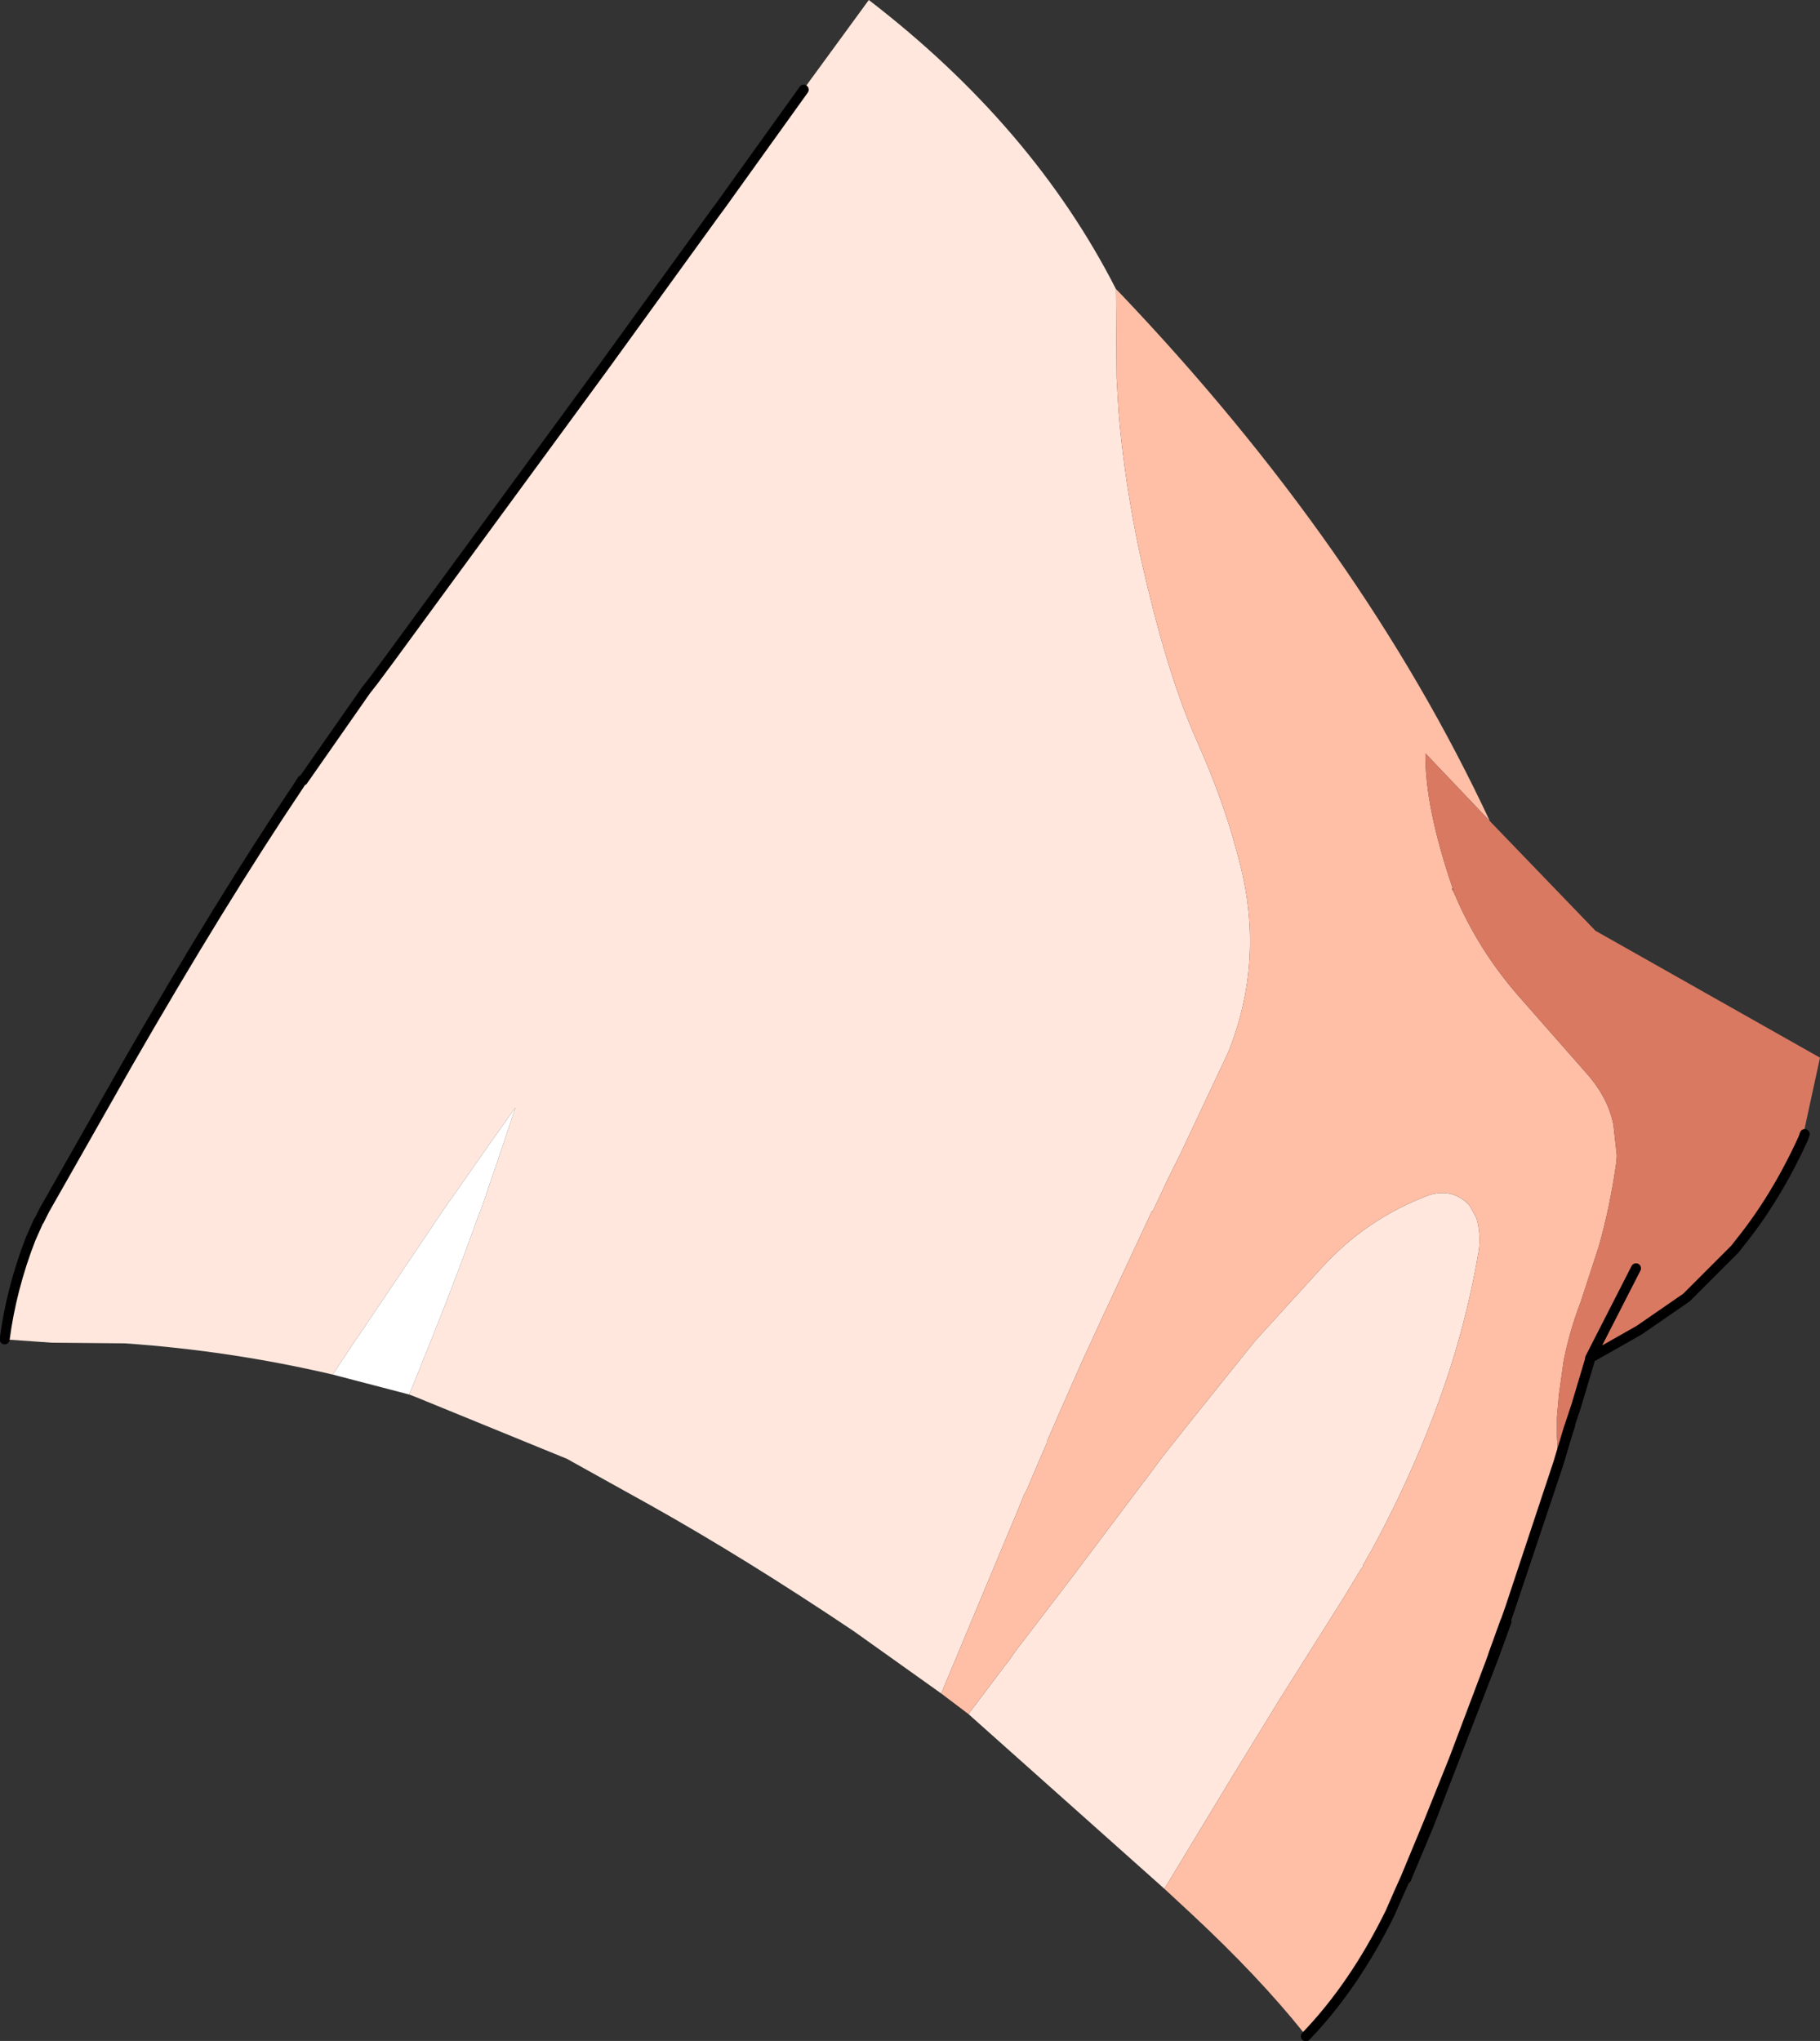 <?xml version="1.0" encoding="UTF-8" standalone="no"?>
<svg xmlns:xlink="http://www.w3.org/1999/xlink" height="153.6px" width="137.0px" xmlns="http://www.w3.org/2000/svg">
  <rect width="100%" height="100%" fill="#333333" stroke="none"/>
  <g transform="matrix(1.0, 0.0, 0.0, 1.0, 59.25, 106.0)">
    <path d="M1.25 -99.25 L1.35 -99.45 1.4 -99.5 6.15 -106.0 Q18.5 -96.5 24.75 -84.25 L24.8 -77.85 24.8 -77.6 24.95 -75.05 Q25.5 -68.45 27.15 -61.75 28.75 -55.1 30.6 -50.8 L31.4 -48.95 Q33.1 -44.95 34.1 -40.95 35.95 -33.65 33.2 -26.8 L29.55 -19.05 28.7 -17.35 27.5 -14.8 27.45 -14.85 27.25 -14.4 23.75 -6.9 22.25 -3.65 20.55 0.2 19.55 2.5 19.55 2.6 19.35 3.05 18.0 6.2 17.85 6.45 17.45 7.45 13.25 17.5 11.6 21.45 5.0 16.75 Q-3.2 11.25 -10.35 7.25 L-16.2 4.0 -16.55 3.8 -28.05 -0.9 -28.45 -1.05 -28.0 -2.15 -27.55 -3.25 -27.4 -3.65 Q-25.15 -9.15 -23.15 -14.75 L-23.1 -14.8 -21.5 -19.5 -20.5 -22.5 -20.45 -22.65 -22.4 -19.9 -25.3 -15.75 -25.35 -15.7 -25.8 -15.05 -32.1 -5.7 -32.85 -4.6 -34.2 -2.55 Q-41.9 -4.35 -49.85 -4.9 L-55.35 -4.95 -58.9 -5.2 Q-58.4 -9.0 -56.95 -12.75 L-56.35 -14.1 -56.3 -14.15 -56.2 -14.35 -55.9 -14.95 -49.65 -25.95 Q-42.6 -38.2 -36.75 -46.9 L-36.5 -47.3 -36.45 -47.25 -31.7 -54.05 -31.15 -54.75 -29.85 -56.5 -25.2 -62.85 -13.8 -78.4 -5.4 -90.0 -5.1 -90.4 1.25 -99.25 M28.4 36.15 L13.65 23.0 16.4 19.35 16.65 19.05 17.2 18.25 21.3 12.9 26.9 5.45 26.95 5.4 28.25 3.65 30.15 1.25 31.35 -0.25 35.2 -5.05 40.25 -10.6 Q43.45 -14.1 47.8 -15.85 49.9 -16.8 51.35 -15.3 L51.9 -14.3 Q52.25 -13.0 52.05 -11.8 51.3 -7.4 49.95 -3.15 47.7 3.85 43.95 10.75 L43.85 10.9 43.35 11.8 43.35 11.9 43.15 12.15 43.1 12.25 41.95 14.15 37.1 21.85 33.45 27.8 28.4 36.15" fill="#ffe7dd" fill-rule="evenodd" stroke="none"/>
    <path d="M24.75 -84.25 L24.95 -84.05 25.0 -84.0 Q43.25 -64.85 52.9 -44.2 L48.05 -49.3 Q48.0 -45.3 50.1 -39.15 L50.05 -39.1 50.25 -38.7 Q52.0 -34.55 55.05 -31.05 L60.15 -25.25 Q61.8 -23.4 62.2 -21.35 L62.45 -19.1 62.45 -18.9 62.4 -18.4 Q61.95 -15.2 61.1 -12.2 L59.75 -8.05 Q58.9 -5.85 58.45 -3.55 L58.1 -1.05 57.95 0.65 57.95 0.75 57.95 1.15 57.95 1.25 57.95 2.05 57.95 2.15 58.05 4.1 58.05 4.2 54.4 15.1 54.1 15.95 54.05 16.05 54.15 16.05 53.15 18.8 48.3 31.35 46.6 35.4 46.55 35.35 46.1 36.35 45.4 37.95 Q42.7 43.45 39.05 47.25 L38.9 47.0 Q35.5 42.75 30.45 38.05 L28.4 36.15 33.45 27.8 37.1 21.85 41.95 14.15 43.1 12.25 43.15 12.15 43.35 11.9 43.35 11.8 43.85 10.9 43.95 10.75 Q47.7 3.85 49.95 -3.15 51.3 -7.4 52.05 -11.8 52.25 -13.0 51.9 -14.3 L51.35 -15.3 Q49.9 -16.8 47.8 -15.85 43.45 -14.1 40.25 -10.6 L35.2 -5.05 31.35 -0.25 30.15 1.25 28.25 3.65 26.95 5.4 26.9 5.45 21.3 12.9 17.2 18.25 16.65 19.05 16.4 19.35 13.65 23.0 11.6 21.45 13.25 17.5 17.45 7.45 17.85 6.45 18.0 6.2 19.35 3.05 19.55 2.6 19.55 2.5 20.55 0.2 22.25 -3.65 23.75 -6.9 27.25 -14.4 27.45 -14.85 27.5 -14.8 28.7 -17.35 29.55 -19.05 33.2 -26.8 Q35.95 -33.65 34.1 -40.95 33.1 -44.95 31.4 -48.95 L30.6 -50.8 Q28.75 -55.1 27.15 -61.75 25.5 -68.45 24.95 -75.05 L24.8 -77.6 24.8 -77.85 24.75 -84.25 M46.55 35.35 L48.25 31.25 50.2 26.4 52.9 19.25 53.1 18.7 53.2 18.4 54.05 16.05 53.2 18.4 53.1 18.7 52.9 19.25 50.2 26.4 48.25 31.25 46.55 35.35 M54.4 15.1 L58.05 4.1 54.4 15.1" fill="#ffbea6" fill-rule="evenodd" stroke="none"/>
    <path d="M-28.05 -0.9 L-28.45 -1.05 -34.2 -2.55 -32.85 -4.6 -32.1 -5.7 -25.8 -15.05 -25.35 -15.7 -25.3 -15.75 -22.4 -19.9 -20.45 -22.65 -20.5 -22.5 -21.5 -19.5 -23.1 -14.8 -23.15 -14.75 Q-25.15 -9.15 -27.4 -3.65 L-27.55 -3.25 -28.0 -2.15 -28.45 -1.05 -28.05 -0.9" fill="#ffffff" fill-rule="evenodd" stroke="none"/>
    <path d="M52.9 -44.2 L60.85 -35.95 77.75 -26.4 76.5 -20.65 76.6 -20.65 76.5 -20.35 Q74.45 -15.85 71.7 -12.45 L71.35 -12.0 67.7 -8.35 64.15 -5.9 60.45 -3.8 60.4 -3.55 59.4 -0.2 58.95 1.15 58.95 1.25 58.8 1.7 58.05 4.2 58.05 4.1 57.95 2.15 57.95 2.05 57.95 1.25 57.95 1.15 57.95 0.75 57.95 0.65 58.1 -1.05 58.45 -3.55 Q58.9 -5.85 59.75 -8.05 L61.1 -12.2 Q61.95 -15.2 62.4 -18.4 L62.45 -18.9 62.45 -19.1 62.2 -21.35 Q61.8 -23.4 60.15 -25.25 L55.05 -31.05 Q52.0 -34.55 50.25 -38.7 L50.05 -39.1 50.15 -39.0 50.1 -39.15 Q48.0 -45.3 48.05 -49.3 L52.9 -44.2 M58.95 1.15 L58.8 1.6 58.05 4.1 58.8 1.6 58.95 1.15 M63.9 -10.55 L64.25 -10.35 63.5 -10.8 63.9 -10.55 60.45 -3.8 63.9 -10.55" fill="#d97962" fill-rule="evenodd" stroke="none"/>
    <path d="M76.6 -20.65 L76.5 -20.35 Q74.45 -15.85 71.7 -12.45 L71.35 -12.0 67.7 -8.35 64.15 -5.9 60.45 -3.8 60.4 -3.55 59.4 -0.2 58.95 1.15 58.95 1.25 58.8 1.7 58.05 4.2 54.4 15.1 54.1 15.95 54.05 16.05 53.2 18.4 53.1 18.7 52.9 19.25 50.2 26.4 48.25 31.25 46.55 35.35 46.1 36.35 45.4 37.95 Q42.7 43.45 39.05 47.25 M54.15 16.05 L53.15 18.8 48.3 31.35 46.6 35.4 M-58.9 -5.2 Q-58.4 -9.0 -56.95 -12.75 L-56.35 -14.1 M-56.3 -14.15 L-56.2 -14.35 -55.9 -14.95 -49.65 -25.95 Q-42.6 -38.2 -36.75 -46.9 L-36.5 -47.3 M-36.45 -47.25 L-31.7 -54.05 -31.15 -54.75 -29.85 -56.5 -25.2 -62.85 -13.8 -78.4 -5.4 -90.0 -5.1 -90.4 1.25 -99.25 M58.05 4.1 L58.8 1.6 58.95 1.15 M63.9 -10.55 L60.45 -3.8 M58.05 4.1 L54.4 15.1" fill="none" stroke="#000000" stroke-linecap="round" stroke-linejoin="round" stroke-width="0.75"/>
  </g>
</svg>
